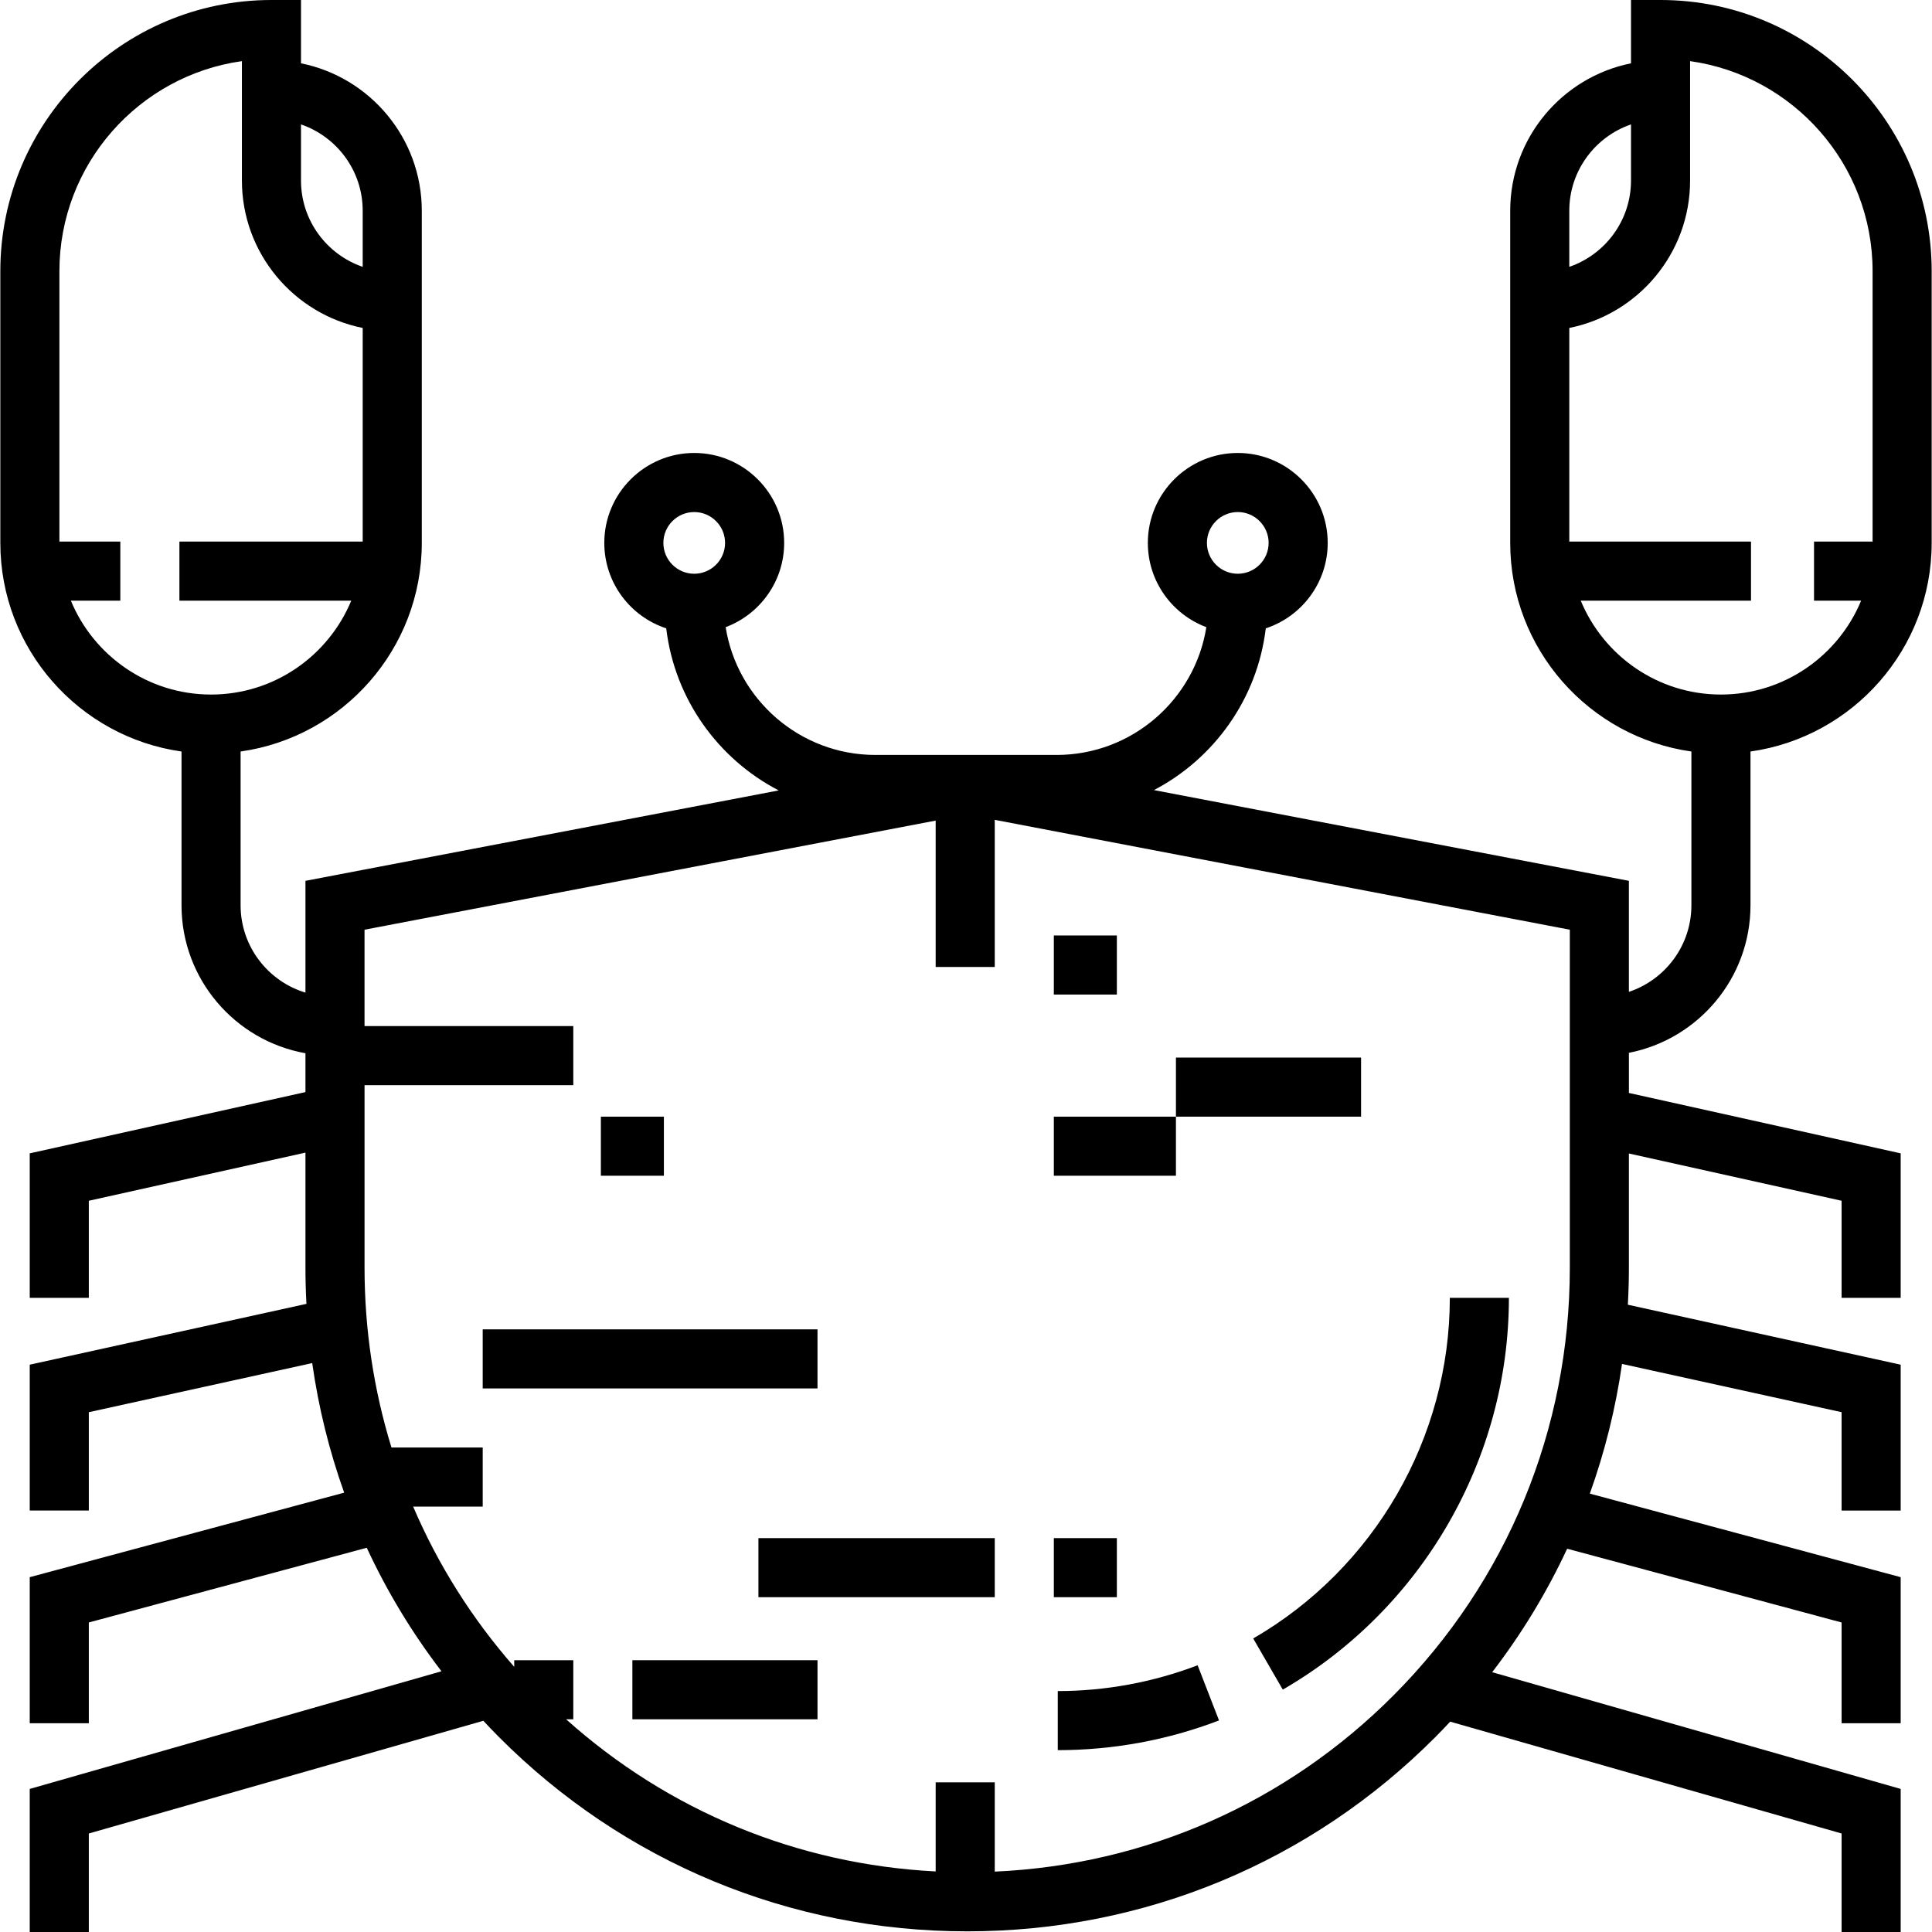 <?xml version="1.0" encoding="iso-8859-1"?>
<!-- Uploaded to: SVG Repo, www.svgrepo.com, Generator: SVG Repo Mixer Tools -->
<svg fill="#000000" version="1.1" id="Layer_1" xmlns="http://www.w3.org/2000/svg" xmlns:xlink="http://www.w3.org/1999/xlink" 
	 viewBox="0 0 512.001 512.001" xml:space="preserve">
<g>
	<g>
		<path d="M463.898,239.907v-40.748c27.098-3.819,48.016-27.15,48.016-55.284V71.85c0-39.619-32.232-71.85-71.851-71.85h-7.829
			v16.782c-18.231,3.648-32.011,19.775-32.011,39.063v88.03c0,28.135,20.918,51.465,48.016,55.284v40.748
			c0,10.672-6.952,19.746-16.564,22.946v-29.42l-125.866-24.049c15.971-8.358,27.414-24.211,29.635-42.863
			c9.519-3.127,16.413-12.094,16.413-22.646c0-13.142-10.692-23.834-23.834-23.834s-23.834,10.692-23.834,23.834
			c0,10.213,6.458,18.943,15.504,22.33c-3.043,19.165-19.678,33.864-39.685,33.864h-48.016c-20.008,0-36.643-14.699-39.685-33.864
			c9.046-3.386,15.504-12.116,15.504-22.33c0-13.142-10.692-23.834-23.834-23.834s-23.834,10.692-23.834,23.834
			c0,10.552,6.895,19.519,16.414,22.646c2.229,18.718,13.746,34.616,29.805,42.95L80.949,233.432v29.622
			c-9.933-3.007-17.187-12.244-17.187-23.147v-40.748c27.098-3.819,48.016-27.15,48.016-55.284v-88.03
			c0-19.288-13.78-35.415-32.011-39.063V0h-7.829C32.32,0,0.087,32.231,0.087,71.85v72.024c0,28.135,20.918,51.465,48.016,55.284
			v40.748c0,19.58,14.202,35.895,32.844,39.213v10.295L7.879,305.652v38.291h15.658v-25.73l57.411-12.758v30.486
			c0,3.214,0.093,6.413,0.262,9.597L7.88,361.657v38.653h15.658v-26.065l59.201-13.012c1.676,11.78,4.516,23.272,8.471,34.338
			L7.88,417.968v38.708h15.658v-26.704l73.658-19.797c5.351,11.544,11.976,22.512,19.8,32.732L7.88,474.084V512h15.658v-26.106
			l104.552-29.87c1.343,1.442,2.705,2.87,4.101,4.274c33.085,33.228,77.166,51.528,124.121,51.528
			c46.955,0,91.036-18.299,124.121-51.528c1.321-1.327,2.61-2.677,3.883-4.039l103.727,29.635v26.106h15.658v-37.916
			l-108.259-30.931c7.851-10.216,14.5-21.182,19.872-32.727l72.729,19.548v26.702h15.658v-38.708l-82.379-22.142
			c3.978-11.075,6.841-22.578,8.534-34.37l58.187,12.79v26.065h15.658v-38.653l-72.3-15.893c0.177-3.259,0.276-6.533,0.276-9.823
			v-30.254l56.367,12.526v25.73h15.658v-38.292l-72.024-16.005v-10.639C450.01,275.441,463.898,259.269,463.898,239.907z
			 M415.88,55.845c0.001-10.594,6.852-19.614,16.354-22.875v14.871c0,10.594-6.852,19.614-16.354,22.875V55.845z M418.919,159.184
			h45.117v-15.657h-48.154V87.856V86.91c18.232-3.647,32.011-19.779,32.011-39.068V16.2c27.293,3.819,48.364,27.32,48.364,55.65
			v71.677h-15.52v15.657h12.482c-6.033,14.585-20.41,24.878-37.15,24.878C439.329,184.062,424.952,173.77,418.919,159.184z
			 M328.025,135.698c4.508,0,8.176,3.668,8.176,8.176s-3.668,8.177-8.176,8.177s-8.176-3.669-8.176-8.177
			S323.517,135.698,328.025,135.698z M183.976,152.052c-4.508,0-8.176-3.669-8.176-8.177s3.668-8.176,8.176-8.176
			c4.508,0,8.176,3.668,8.176,8.176S188.484,152.052,183.976,152.052z M79.766,32.971c9.503,3.261,16.354,12.28,16.354,22.875
			v14.871c-9.502-3.262-16.354-12.28-16.354-22.875V32.971z M55.933,184.062c-16.741,0-31.117-10.292-37.15-24.878h13.105v-15.657
			H15.745V71.85c0-28.33,21.07-51.829,48.364-55.65v31.642c0,19.289,13.78,35.42,32.011,39.068v0.947v55.671H47.546v15.657h45.537
			C87.05,173.77,72.673,184.062,55.933,184.062z M416.019,335.94c0,42.837-16.578,83.079-46.681,113.311
			c-28.403,28.525-65.709,44.961-105.718,46.748v-23.665h-15.657v23.617c-36.529-1.866-70.747-15.963-97.932-40.318h1.9v-15.657
			h-15.657v1.755c-11.223-12.793-20.218-27.107-26.785-42.464h18.434v-15.657h-24.179c-4.694-15.232-7.136-31.259-7.136-47.669
			v-48.364h55.323v-15.657H96.606v-25.536l151.356-28.919v38.798h15.657v-38.998l152.4,29.119V335.94z"/>
	</g>
</g>
<g>
	<g>
		<rect x="159.237" y="295.927" width="16.701" height="15.657"/>
	</g>
</g>
<g>
	<g>
		<rect x="127.922" y="352.294" width="88.726" height="15.657"/>
	</g>
</g>
<g>
	<g>
		<rect x="279.278" y="295.927" width="32.359" height="15.657"/>
	</g>
</g>
<g>
	<g>
		<rect x="311.637" y="280.269" width="49.06" height="15.658"/>
	</g>
</g>
<g>
	<g>
		<rect x="279.278" y="247.91" width="16.701" height="15.658"/>
	</g>
</g>
<g>
	<g>
		<path d="M317.383,441.312c-11.866,4.539-24.536,6.84-37.062,6.84v15.658c14.614,0,29.075-2.649,42.733-7.874L317.383,441.312z"/>
	</g>
</g>
<g>
	<g>
		<path d="M384.218,343.942c0,37.087-19.965,71.677-52.106,90.271l7.841,13.553c36.962-21.384,59.922-61.168,59.922-103.824H384.218
			z"/>
	</g>
</g>
<g>
	<g>
		<rect x="200.991" y="407.617" width="62.63" height="15.658"/>
	</g>
</g>
<g>
	<g>
		<rect x="279.278" y="407.617" width="16.701" height="15.658"/>
	</g>
</g>
<g>
	<g>
		<rect x="167.588" y="439.976" width="49.06" height="15.657"/>
	</g>
</g>
</svg>